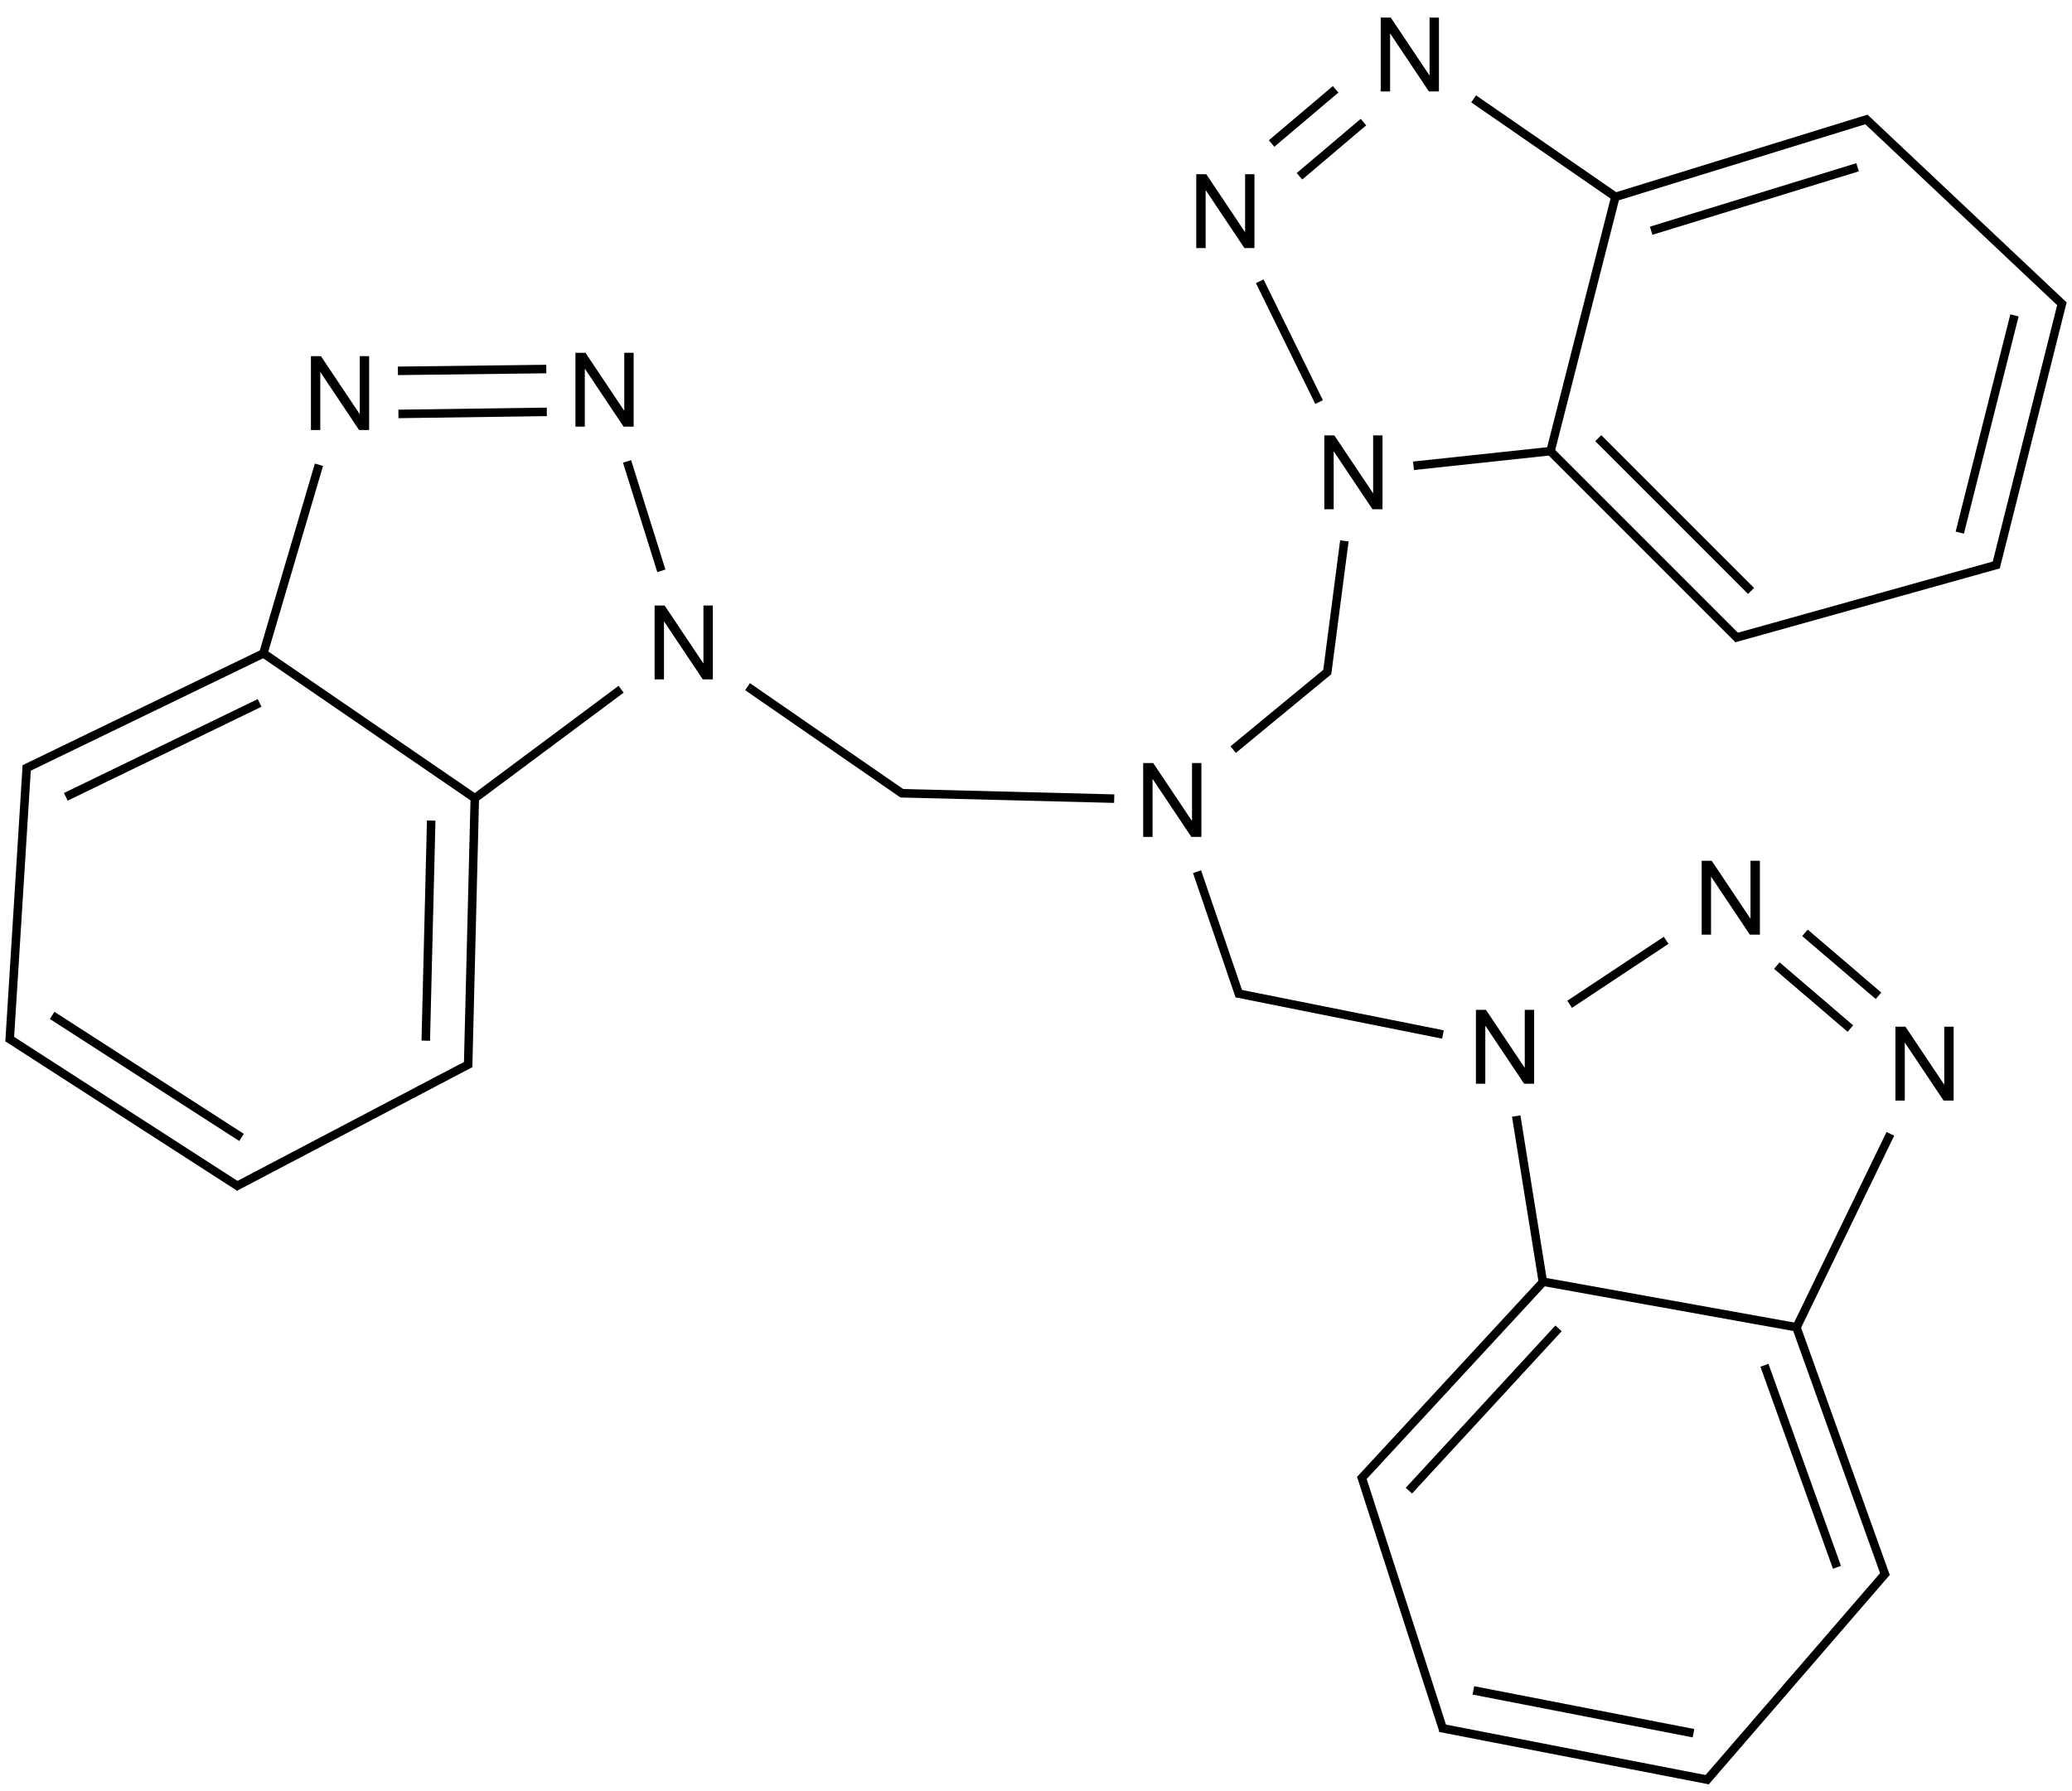 <?xml version="1.0" encoding="UTF-8"?>
<svg xmlns="http://www.w3.org/2000/svg" xmlns:xlink="http://www.w3.org/1999/xlink" width="803" height="694" viewBox="0 0 803 694">
<defs>
<g>
<g id="glyph-0-0">
<path d="M 5 0 L 5 -25 L 25 -25 L 25 0 Z M 5.625 -0.625 L 24.375 -0.625 L 24.375 -24.375 L 5.625 -24.375 Z M 5.625 -0.625 "/>
</g>
<g id="glyph-0-1">
<path d="M 3.047 0 L 3.047 -28.633 L 6.934 -28.633 L 21.973 -6.152 L 21.973 -28.633 L 25.605 -28.633 L 25.605 0 L 21.719 0 L 6.68 -22.5 L 6.68 0 Z M 3.047 0 "/>
</g>
</g>
</defs>
<path fill="none" stroke-width="0.033" stroke-linecap="butt" stroke-linejoin="miter" stroke="rgb(0%, 0%, 0%)" stroke-opacity="1" stroke-miterlimit="10" d="M 5.982 1.536 L 5.44 1.594 " transform="matrix(100, 0, 0, 100, 3.809, 21.119)"/>
<path fill="none" stroke-width="0.033" stroke-linecap="butt" stroke-linejoin="miter" stroke="rgb(0%, 0%, 0%)" stroke-opacity="1" stroke-miterlimit="10" d="M 5.968 1.549 L 6.225 0.541 " transform="matrix(100, 0, 0, 100, 3.809, 21.119)"/>
<path fill="none" stroke-width="0.033" stroke-linecap="butt" stroke-linejoin="miter" stroke="rgb(0%, 0%, 0%)" stroke-opacity="1" stroke-miterlimit="10" d="M 5.971 1.538 L 6.699 2.266 " transform="matrix(100, 0, 0, 100, 3.809, 21.119)"/>
<path fill="none" stroke-width="0.033" stroke-linecap="butt" stroke-linejoin="miter" stroke="rgb(0%, 0%, 0%)" stroke-opacity="1" stroke-miterlimit="10" d="M 6.156 1.487 L 6.748 2.079 " transform="matrix(100, 0, 0, 100, 3.809, 21.119)"/>
<path fill="none" stroke-width="0.033" stroke-linecap="butt" stroke-linejoin="miter" stroke="rgb(0%, 0%, 0%)" stroke-opacity="1" stroke-miterlimit="10" d="M 5.172 1.885 L 5.105 2.399 " transform="matrix(100, 0, 0, 100, 3.809, 21.119)"/>
<path fill="none" stroke-width="0.033" stroke-linecap="butt" stroke-linejoin="miter" stroke="rgb(0%, 0%, 0%)" stroke-opacity="1" stroke-miterlimit="10" d="M 5.074 1.347 L 4.844 0.879 " transform="matrix(100, 0, 0, 100, 3.809, 21.119)"/>
<path fill="none" stroke-width="0.033" stroke-linecap="butt" stroke-linejoin="miter" stroke="rgb(0%, 0%, 0%)" stroke-opacity="1" stroke-miterlimit="10" d="M 6.232 0.558 L 5.673 0.172 " transform="matrix(100, 0, 0, 100, 3.809, 21.119)"/>
<path fill="none" stroke-width="0.033" stroke-linecap="butt" stroke-linejoin="miter" stroke="rgb(0%, 0%, 0%)" stroke-opacity="1" stroke-miterlimit="10" d="M 6.222 0.552 L 7.204 0.249 " transform="matrix(100, 0, 0, 100, 3.809, 21.119)"/>
<path fill="none" stroke-width="0.033" stroke-linecap="butt" stroke-linejoin="miter" stroke="rgb(0%, 0%, 0%)" stroke-opacity="1" stroke-miterlimit="10" d="M 6.361 0.683 L 7.161 0.437 " transform="matrix(100, 0, 0, 100, 3.809, 21.119)"/>
<path fill="none" stroke-width="0.033" stroke-linecap="butt" stroke-linejoin="miter" stroke="rgb(0%, 0%, 0%)" stroke-opacity="1" stroke-miterlimit="10" d="M 6.683 2.262 L 7.707 1.976 " transform="matrix(100, 0, 0, 100, 3.809, 21.119)"/>
<path fill="none" stroke-width="0.033" stroke-linecap="butt" stroke-linejoin="miter" stroke="rgb(0%, 0%, 0%)" stroke-opacity="1" stroke-miterlimit="10" d="M 5.111 2.389 L 4.741 2.694 " transform="matrix(100, 0, 0, 100, 3.809, 21.119)"/>
<path fill="none" stroke-width="0.033" stroke-linecap="butt" stroke-linejoin="miter" stroke="rgb(0%, 0%, 0%)" stroke-opacity="1" stroke-miterlimit="10" d="M 7.188 0.245 L 7.96 0.973 " transform="matrix(100, 0, 0, 100, 3.809, 21.119)"/>
<path fill="none" stroke-width="0.033" stroke-linecap="butt" stroke-linejoin="miter" stroke="rgb(0%, 0%, 0%)" stroke-opacity="1" stroke-miterlimit="10" d="M 4.28 2.884 L 3.452 2.863 " transform="matrix(100, 0, 0, 100, 3.809, 21.119)"/>
<path fill="none" stroke-width="0.033" stroke-linecap="butt" stroke-linejoin="miter" stroke="rgb(0%, 0%, 0%)" stroke-opacity="1" stroke-miterlimit="10" d="M 4.601 3.167 L 4.766 3.649 " transform="matrix(100, 0, 0, 100, 3.809, 21.119)"/>
<path fill="none" stroke-width="0.033" stroke-linecap="butt" stroke-linejoin="miter" stroke="rgb(0%, 0%, 0%)" stroke-opacity="1" stroke-miterlimit="10" d="M 3.461 2.866 L 2.859 2.45 " transform="matrix(100, 0, 0, 100, 3.809, 21.119)"/>
<path fill="none" stroke-width="0.033" stroke-linecap="butt" stroke-linejoin="miter" stroke="rgb(0%, 0%, 0%)" stroke-opacity="1" stroke-miterlimit="10" d="M 4.754 3.638 L 5.554 3.798 " transform="matrix(100, 0, 0, 100, 3.809, 21.119)"/>
<path fill="none" stroke-width="0.033" stroke-linecap="butt" stroke-linejoin="miter" stroke="rgb(0%, 0%, 0%)" stroke-opacity="1" stroke-miterlimit="10" d="M 2.369 2.46 L 1.792 2.89 " transform="matrix(100, 0, 0, 100, 3.809, 21.119)"/>
<path fill="none" stroke-width="0.033" stroke-linecap="butt" stroke-linejoin="miter" stroke="rgb(0%, 0%, 0%)" stroke-opacity="1" stroke-miterlimit="10" d="M 2.525 2.001 L 2.392 1.577 " transform="matrix(100, 0, 0, 100, 3.809, 21.119)"/>
<path fill="none" stroke-width="0.033" stroke-linecap="butt" stroke-linejoin="miter" stroke="rgb(0%, 0%, 0%)" stroke-opacity="1" stroke-miterlimit="10" d="M 5.838 4.114 L 5.943 4.768 " transform="matrix(100, 0, 0, 100, 3.809, 21.119)"/>
<path fill="none" stroke-width="0.033" stroke-linecap="butt" stroke-linejoin="miter" stroke="rgb(0%, 0%, 0%)" stroke-opacity="1" stroke-miterlimit="10" d="M 6.045 3.681 L 6.419 3.433 " transform="matrix(100, 0, 0, 100, 3.809, 21.119)"/>
<path fill="none" stroke-width="0.033" stroke-linecap="butt" stroke-linejoin="miter" stroke="rgb(0%, 0%, 0%)" stroke-opacity="1" stroke-miterlimit="10" d="M 1.812 2.889 L 0.973 2.314 " transform="matrix(100, 0, 0, 100, 3.809, 21.119)"/>
<path fill="none" stroke-width="0.033" stroke-linecap="butt" stroke-linejoin="miter" stroke="rgb(0%, 0%, 0%)" stroke-opacity="1" stroke-miterlimit="10" d="M 1.802 2.883 L 1.776 3.924 " transform="matrix(100, 0, 0, 100, 3.809, 21.119)"/>
<path fill="none" stroke-width="0.033" stroke-linecap="butt" stroke-linejoin="miter" stroke="rgb(0%, 0%, 0%)" stroke-opacity="1" stroke-miterlimit="10" d="M 1.633 2.969 L 1.612 3.822 " transform="matrix(100, 0, 0, 100, 3.809, 21.119)"/>
<path fill="none" stroke-width="0.033" stroke-linecap="butt" stroke-linejoin="miter" stroke="rgb(0%, 0%, 0%)" stroke-opacity="1" stroke-miterlimit="10" d="M 2.079 1.219 L 1.504 1.226 " transform="matrix(100, 0, 0, 100, 3.809, 21.119)"/>
<path fill="none" stroke-width="0.033" stroke-linecap="butt" stroke-linejoin="miter" stroke="rgb(0%, 0%, 0%)" stroke-opacity="1" stroke-miterlimit="10" d="M 2.081 1.385 L 1.506 1.393 " transform="matrix(100, 0, 0, 100, 3.809, 21.119)"/>
<path fill="none" stroke-width="0.033" stroke-linecap="butt" stroke-linejoin="miter" stroke="rgb(0%, 0%, 0%)" stroke-opacity="1" stroke-miterlimit="10" d="M 5.93 4.754 L 6.937 4.935 " transform="matrix(100, 0, 0, 100, 3.809, 21.119)"/>
<path fill="none" stroke-width="0.033" stroke-linecap="butt" stroke-linejoin="miter" stroke="rgb(0%, 0%, 0%)" stroke-opacity="1" stroke-miterlimit="10" d="M 5.942 4.757 L 5.233 5.524 " transform="matrix(100, 0, 0, 100, 3.809, 21.119)"/>
<path fill="none" stroke-width="0.033" stroke-linecap="butt" stroke-linejoin="miter" stroke="rgb(0%, 0%, 0%)" stroke-opacity="1" stroke-miterlimit="10" d="M 6.002 4.937 L 5.422 5.566 " transform="matrix(100, 0, 0, 100, 3.809, 21.119)"/>
<path fill="none" stroke-width="0.033" stroke-linecap="butt" stroke-linejoin="miter" stroke="rgb(0%, 0%, 0%)" stroke-opacity="1" stroke-miterlimit="10" d="M 6.848 3.531 L 7.133 3.775 " transform="matrix(100, 0, 0, 100, 3.809, 21.119)"/>
<path fill="none" stroke-width="0.033" stroke-linecap="butt" stroke-linejoin="miter" stroke="rgb(0%, 0%, 0%)" stroke-opacity="1" stroke-miterlimit="10" d="M 6.957 3.404 L 7.242 3.648 " transform="matrix(100, 0, 0, 100, 3.809, 21.119)"/>
<path fill="none" stroke-width="0.033" stroke-linecap="butt" stroke-linejoin="miter" stroke="rgb(0%, 0%, 0%)" stroke-opacity="1" stroke-miterlimit="10" d="M 0.983 2.321 L 0.057 2.769 " transform="matrix(100, 0, 0, 100, 3.809, 21.119)"/>
<path fill="none" stroke-width="0.033" stroke-linecap="butt" stroke-linejoin="miter" stroke="rgb(0%, 0%, 0%)" stroke-opacity="1" stroke-miterlimit="10" d="M 0.968 2.513 L 0.217 2.877 " transform="matrix(100, 0, 0, 100, 3.809, 21.119)"/>
<path fill="none" stroke-width="0.033" stroke-linecap="butt" stroke-linejoin="miter" stroke="rgb(0%, 0%, 0%)" stroke-opacity="1" stroke-miterlimit="10" d="M 1.785 3.91 L 0.873 4.389 " transform="matrix(100, 0, 0, 100, 3.809, 21.119)"/>
<path fill="none" stroke-width="0.033" stroke-linecap="butt" stroke-linejoin="miter" stroke="rgb(0%, 0%, 0%)" stroke-opacity="1" stroke-miterlimit="10" d="M 6.924 4.933 L 7.27 5.898 " transform="matrix(100, 0, 0, 100, 3.809, 21.119)"/>
<path fill="none" stroke-width="0.033" stroke-linecap="butt" stroke-linejoin="miter" stroke="rgb(0%, 0%, 0%)" stroke-opacity="1" stroke-miterlimit="10" d="M 6.8 5.08 L 7.081 5.863 " transform="matrix(100, 0, 0, 100, 3.809, 21.119)"/>
<path fill="none" stroke-width="0.033" stroke-linecap="butt" stroke-linejoin="miter" stroke="rgb(0%, 0%, 0%)" stroke-opacity="1" stroke-miterlimit="10" d="M 5.237 5.508 L 5.556 6.496 " transform="matrix(100, 0, 0, 100, 3.809, 21.119)"/>
<path fill="none" stroke-width="0.033" stroke-linecap="butt" stroke-linejoin="miter" stroke="rgb(0%, 0%, 0%)" stroke-opacity="1" stroke-miterlimit="10" d="M 0.066 2.755 L -0.001 3.826 " transform="matrix(100, 0, 0, 100, 3.809, 21.119)"/>
<path fill="none" stroke-width="0.033" stroke-linecap="butt" stroke-linejoin="miter" stroke="rgb(0%, 0%, 0%)" stroke-opacity="1" stroke-miterlimit="10" d="M 7.273 5.882 L 6.572 6.693 " transform="matrix(100, 0, 0, 100, 3.809, 21.119)"/>
<path fill="none" stroke-width="0.033" stroke-linecap="butt" stroke-linejoin="miter" stroke="rgb(0%, 0%, 0%)" stroke-opacity="1" stroke-miterlimit="10" d="M 4.998 0.472 L 5.246 0.262 " transform="matrix(100, 0, 0, 100, 3.809, 21.119)"/>
<path fill="none" stroke-width="0.033" stroke-linecap="butt" stroke-linejoin="miter" stroke="rgb(0%, 0%, 0%)" stroke-opacity="1" stroke-miterlimit="10" d="M 4.89 0.345 L 5.138 0.135 " transform="matrix(100, 0, 0, 100, 3.809, 21.119)"/>
<path fill="none" stroke-width="0.033" stroke-linecap="butt" stroke-linejoin="miter" stroke="rgb(0%, 0%, 0%)" stroke-opacity="1" stroke-miterlimit="10" d="M 7.696 1.988 L 7.955 0.957 " transform="matrix(100, 0, 0, 100, 3.809, 21.119)"/>
<path fill="none" stroke-width="0.033" stroke-linecap="butt" stroke-linejoin="miter" stroke="rgb(0%, 0%, 0%)" stroke-opacity="1" stroke-miterlimit="10" d="M 7.557 1.853 L 7.769 1.011 " transform="matrix(100, 0, 0, 100, 3.809, 21.119)"/>
<path fill="none" stroke-width="0.033" stroke-linecap="butt" stroke-linejoin="miter" stroke="rgb(0%, 0%, 0%)" stroke-opacity="1" stroke-miterlimit="10" d="M 0.979 2.333 L 1.198 1.59 " transform="matrix(100, 0, 0, 100, 3.809, 21.119)"/>
<path fill="none" stroke-width="0.033" stroke-linecap="butt" stroke-linejoin="miter" stroke="rgb(0%, 0%, 0%)" stroke-opacity="1" stroke-miterlimit="10" d="M 6.919 4.944 L 7.288 4.183 " transform="matrix(100, 0, 0, 100, 3.809, 21.119)"/>
<path fill="none" stroke-width="0.033" stroke-linecap="butt" stroke-linejoin="miter" stroke="rgb(0%, 0%, 0%)" stroke-opacity="1" stroke-miterlimit="10" d="M 0.89 4.39 L -0.008 3.811 " transform="matrix(100, 0, 0, 100, 3.809, 21.119)"/>
<path fill="none" stroke-width="0.033" stroke-linecap="butt" stroke-linejoin="miter" stroke="rgb(0%, 0%, 0%)" stroke-opacity="1" stroke-miterlimit="10" d="M 0.898 4.197 L 0.164 3.724 " transform="matrix(100, 0, 0, 100, 3.809, 21.119)"/>
<path fill="none" stroke-width="0.033" stroke-linecap="butt" stroke-linejoin="miter" stroke="rgb(0%, 0%, 0%)" stroke-opacity="1" stroke-miterlimit="10" d="M 5.543 6.485 L 6.588 6.688 " transform="matrix(100, 0, 0, 100, 3.809, 21.119)"/>
<path fill="none" stroke-width="0.033" stroke-linecap="butt" stroke-linejoin="miter" stroke="rgb(0%, 0%, 0%)" stroke-opacity="1" stroke-miterlimit="10" d="M 5.672 6.34 L 6.525 6.506 " transform="matrix(100, 0, 0, 100, 3.809, 21.119)"/>
<g fill="rgb(0%, 0%, 0%)" fill-opacity="1">
<use xlink:href="#glyph-0-1" x="510.184" y="197.363"/>
</g>
<g fill="rgb(0%, 0%, 0%)" fill-opacity="1">
<use xlink:href="#glyph-0-1" x="460.562" y="96.156"/>
</g>
<g fill="rgb(0%, 0%, 0%)" fill-opacity="1">
<use xlink:href="#glyph-0-1" x="532.051" y="35.434"/>
</g>
<g fill="rgb(0%, 0%, 0%)" fill-opacity="1">
<use xlink:href="#glyph-0-1" x="439.992" y="324.355"/>
</g>
<g fill="rgb(0%, 0%, 0%)" fill-opacity="1">
<use xlink:href="#glyph-0-1" x="250.645" y="263.301"/>
</g>
<g fill="rgb(0%, 0%, 0%)" fill-opacity="1">
<use xlink:href="#glyph-0-1" x="568.945" y="420.004"/>
</g>
<g fill="rgb(0%, 0%, 0%)" fill-opacity="1">
<use xlink:href="#glyph-0-1" x="219.961" y="165.363"/>
</g>
<g fill="rgb(0%, 0%, 0%)" fill-opacity="1">
<use xlink:href="#glyph-0-1" x="656.434" y="362.227"/>
</g>
<g fill="rgb(0%, 0%, 0%)" fill-opacity="1">
<use xlink:href="#glyph-0-1" x="117.449" y="166.668"/>
</g>
<g fill="rgb(0%, 0%, 0%)" fill-opacity="1">
<use xlink:href="#glyph-0-1" x="731.52" y="426.539"/>
</g>
</svg>
